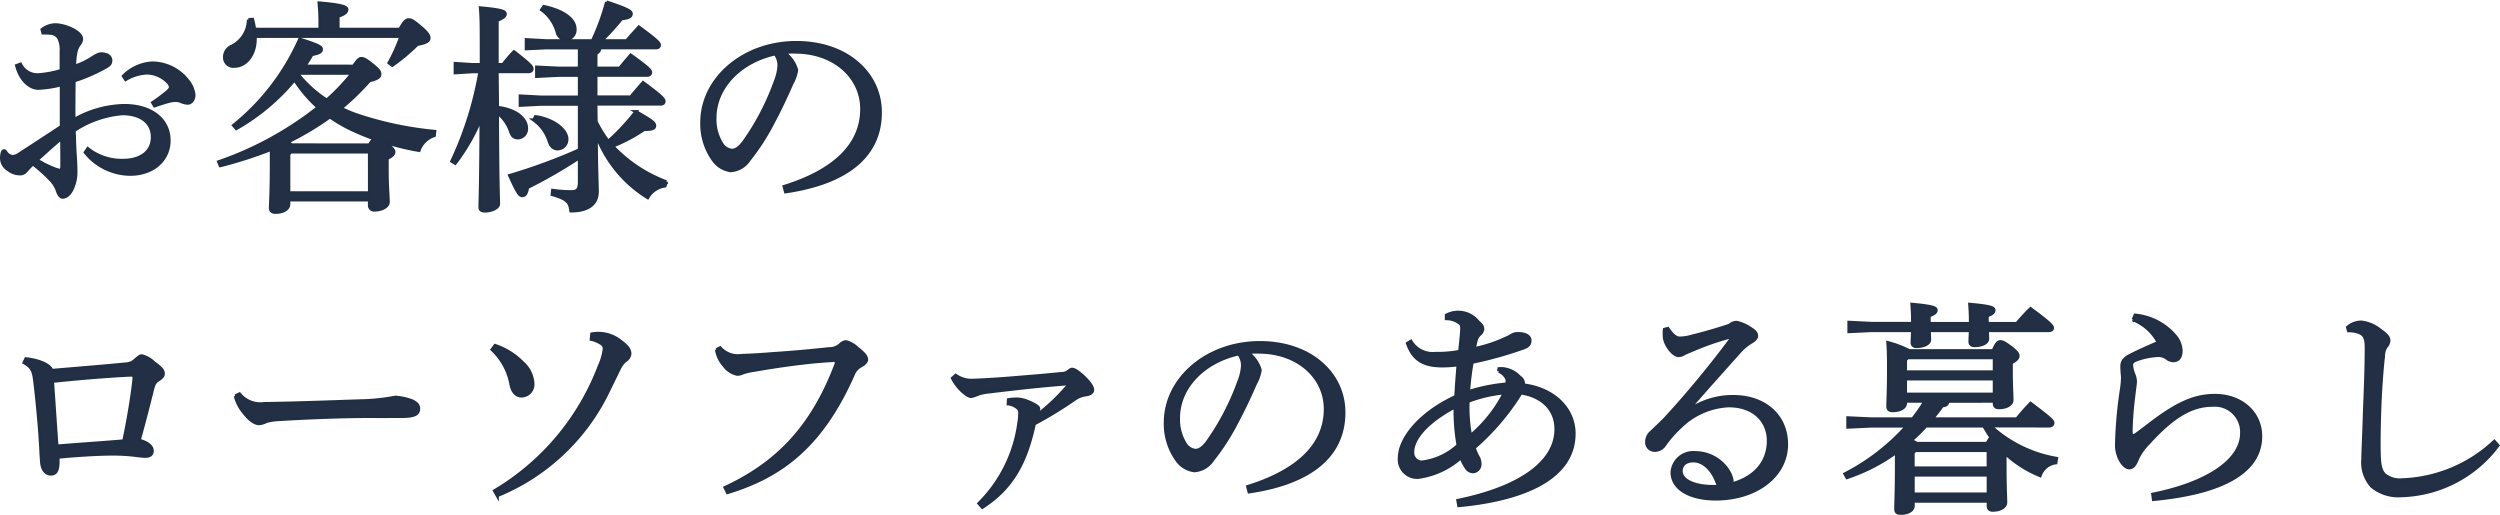 <svg xmlns="http://www.w3.org/2000/svg" width="233.318" height="48.042" viewBox="0 0 233.318 48.042">
  <path id="パス_525" data-name="パス 525" d="M16-8.19c.735-.252,1.155-.378,1.428-.441a1.949,1.949,0,0,1,.5-.063,1.248,1.248,0,0,1,.5.084,1.847,1.847,0,0,0,.672.168c.252,0,.567-.252.567-.777a2.452,2.452,0,0,0-.546-1.281,4.225,4.225,0,0,0-3.3-1.68,4.078,4.078,0,0,0-2.73,1.218l.21.315a4.116,4.116,0,0,1,1.974-.609,2.761,2.761,0,0,1,2.079.987.689.689,0,0,1,.126.294c.021.147-.063.252-.231.42a14.743,14.743,0,0,1-1.428,1.071ZM9.534-3.843a5.434,5.434,0,0,0,4.179,2.037c2.142,0,3.633-1.323,3.633-3.15,0-1.974-1.68-3.255-4.158-3.255A9.753,9.753,0,0,0,8.463-6.888c0-1.2,0-2.394.021-3.633a15.981,15.981,0,0,0,2.982-1.3c.294-.168.441-.315.441-.588a.555.555,0,0,0-.42-.546,1.323,1.323,0,0,0-.63-.063,2.739,2.739,0,0,0-.651.336,6.624,6.624,0,0,1-1.68.8,7.254,7.254,0,0,1,.105-1.2,1.916,1.916,0,0,1,.336-.84.8.8,0,0,0,.21-.525c0-.609-1.47-1.3-2.478-1.3a2.132,2.132,0,0,0-1.2.441l.084.315c.21,0,.42,0,.672.021a.98.98,0,0,1,.8.441,2.453,2.453,0,0,1,.231,1.239v1.806a9.7,9.7,0,0,1-2.121.4,1.748,1.748,0,0,1-1.68-.987l-.357.126C3.486-10.563,4.347-9.87,5.1-9.828a10.066,10.066,0,0,0,2.2-.336v3.906c-1.176.777-2.583,1.7-3.885,2.541a1.433,1.433,0,0,1-.651.273A.872.872,0,0,1,2.1-3.885c-.063-.105-.147-.126-.21-.084-.105.042-.168.378-.168.672a1.249,1.249,0,0,0,.609,1.05,1.735,1.735,0,0,0,1.071.4.705.705,0,0,0,.609-.273,8.569,8.569,0,0,1,.63-.651,14.028,14.028,0,0,1,1.764,1.6A2.806,2.806,0,0,1,6.972-.147c.126.315.273.483.462.483.4-.021.777-.42.987-1.05A3.6,3.6,0,0,0,8.652-2c0-.42-.021-.966-.063-1.575-.042-.546-.063-1.365-.1-2.31a9.616,9.616,0,0,1,4.494-1.575c1.743,0,2.814.84,2.814,2.2,0,1.323-1.05,2.163-2.73,2.163a5.07,5.07,0,0,1-3.3-1.092ZM7.329-5.166c.021.9.021,1.806.021,2.52,0,.378-.042.483-.168.483a2.39,2.39,0,0,1-.63-.189,9.557,9.557,0,0,1-1.533-.777C5.712-3.759,6.489-4.473,7.329-5.166Zm22.659-6.72a11.945,11.945,0,0,0,.693-1.092c.693-.126.882-.273.882-.483s-.126-.336-2.016-.945a21.508,21.508,0,0,1-6.174,8.043l.252.294a19.671,19.671,0,0,0,5.439-4.557,12.38,12.38,0,0,0,2.2,2.583,31.388,31.388,0,0,1-9.282,5.082l.147.357A39.688,39.688,0,0,0,26.9-4.137v1.428c0,2.709-.084,3.591-.084,4.053,0,.273.147.4.483.4.672,0,1.218-.294,1.218-.756v-.4h7.539v.525a.427.427,0,0,0,.483.42c.588,0,1.26-.294,1.26-.735,0-.567-.1-1.449-.1-3.066V-3.276c.5-.252.63-.42.63-.609,0-.168-.126-.336-.735-.8A1.481,1.481,0,0,1,37.4-4.83a24.12,24.12,0,0,0,3.276.8A2.234,2.234,0,0,1,42.1-5.418l.042-.378a32.365,32.365,0,0,1-7.371-1.575,13.729,13.729,0,0,1-1.386-.588,23.753,23.753,0,0,0,2.667-2.583c.651-.147.966-.315.966-.588,0-.231-.084-.4-.714-.9s-.8-.567-1.008-.567c-.189,0-.315.126-.735.714Zm-1.176,7.35a2.044,2.044,0,0,0-.483-.231,26.833,26.833,0,0,0,4.032-2.394,13.369,13.369,0,0,0,1.848,1.092A22.671,22.671,0,0,0,36.54-5.1a1.277,1.277,0,0,0-.483.567Zm5.649-6.7a19.417,19.417,0,0,1-2.394,2.52,11.4,11.4,0,0,1-2.646-2.373c.042-.042.063-.1.1-.147Zm1.6,11.172H28.518V-3.675l.189-.21h7.35ZM25.326-15.33a7.213,7.213,0,0,0-.189-.924l-.378.021a2.824,2.824,0,0,1-1.533,2.478,1.1,1.1,0,0,0-.693,1.071.815.815,0,0,0,.9.8c1.071,0,1.953-1.05,1.953-2.562v-.231H39A15.862,15.862,0,0,1,37.884-12.2l.294.231a17.919,17.919,0,0,0,2.331-1.953c.924-.168,1.092-.357,1.092-.588,0-.21-.063-.4-.735-.987-.735-.63-.924-.714-1.134-.714s-.378.063-.84.882H33.117v-1.218c.672-.231.819-.42.819-.63,0-.231-.378-.42-2.583-.609a17.043,17.043,0,0,1,.084,1.911v.546ZM55.65-13.608V-11.7H53.676l-2.016-.1v.861l2.016-.1H55.65v2.037H52.017l-1.89-.1v.861l1.89-.1H55.65v4.263A52.772,52.772,0,0,1,49.14-1.68c.735,1.617.924,1.869,1.176,1.869.231,0,.4-.168.483-.756A46.121,46.121,0,0,0,55.65-3.36v2.268c0,.756-.231.924-.777.924a12.322,12.322,0,0,1-1.722-.126l-.042.378c1.386.4,1.659.714,1.743,1.533,1.68,0,2.457-.693,2.457-1.806,0-.567-.063-1.6-.1-5.334a11.62,11.62,0,0,0,4.809,5.9A2.209,2.209,0,0,1,63.63-.714l.126-.378a13.247,13.247,0,0,1-5.019-3.339,14.6,14.6,0,0,0,2.94-1.554c.819,0,.987-.126.987-.336,0-.252-.147-.42-1.743-1.323a20.008,20.008,0,0,1-2.583,2.772A11.192,11.192,0,0,1,57.2-6.72l-.021-1.638h6.048c.21,0,.315-.105.315-.252,0-.168-.126-.4-1.953-1.743-.441.5-.8.924-1.155,1.344H57.183v-2.037H61.95c.21,0,.336-.1.336-.252,0-.189-.147-.4-1.848-1.617-.441.5-.672.777-1.029,1.218H57.183v-1.386a.584.584,0,0,0,.378-.525H62.79c.21,0,.315-.105.315-.252,0-.168-.126-.378-1.911-1.68-.441.5-.756.819-1.134,1.281H57.708a24.663,24.663,0,0,0,1.869-2.058c.735-.084.9-.231.9-.462,0-.21-.21-.4-2.289-1.092a21.361,21.361,0,0,1-1.323,3.612H52.5l-1.806-.1v.84l1.806-.084Zm-7.686,2.226h2.919c.21,0,.336-.1.336-.252,0-.189-.084-.357-1.68-1.6a15.2,15.2,0,0,0-1.029,1.2h-.546V-16.17c.609-.252.756-.4.756-.588,0-.231-.252-.378-2.31-.567.063.693.084,1.407.084,3.255v2.037h-.819l-1.617-.105v.861l1.617-.1h.693a32.563,32.563,0,0,1-2.625,8.358l.315.189a18.87,18.87,0,0,0,2.415-4.221c-.021,6.216-.1,7.686-.1,8.337,0,.231.147.336.441.336.672,0,1.281-.315,1.281-.651,0-.5-.084-1.869-.1-8.505a3.737,3.737,0,0,1,1.2,1.659c.147.483.336.672.735.672a.835.835,0,0,0,.777-.9c0-.9-1.008-1.743-2.709-1.932Zm4.158-5.775a3.855,3.855,0,0,1,1.449,2.079.822.822,0,0,0,.8.672.869.869,0,0,0,.861-.966c0-.735-.777-1.617-2.9-2.079Zm-.735,10.29a3.85,3.85,0,0,1,1.449,2.016c.147.441.4.672.777.672a.875.875,0,0,0,.861-.9c0-.84-1.176-1.827-2.919-2.1Zm23.5,6.7C79.8-.882,83.727-3,83.727-7.581c0-3.633-3.129-6.51-7.833-6.51-4.956,0-8.82,3.381-8.82,7.455a5.761,5.761,0,0,0,1.05,3.465,2.336,2.336,0,0,0,1.659,1.029,2.232,2.232,0,0,0,1.7-1.008,20.976,20.976,0,0,0,2.268-3.528c.777-1.449,1.428-2.919,1.722-3.591a3.623,3.623,0,0,0,.441-1.26,2.96,2.96,0,0,0-1.176-1.638,6.335,6.335,0,0,1,1.092-.042C79.506-13.188,82-10.815,82-7.9c0,3.423-2.667,5.817-7.245,7.245ZM73.92-13.041a1.779,1.779,0,0,1,.357,1.092,4.531,4.531,0,0,1-.336,1.47,23.322,23.322,0,0,1-2.982,5.712c-.441.567-.777.735-1.092.735a1.288,1.288,0,0,1-.882-.525,4.273,4.273,0,0,1-.693-2.5C68.292-9.954,70.707-12.348,73.92-13.041ZM3.822,15.778c.735.42.882.735,1.008,1.806.294,2.5.483,4.767.567,6.51.021.441.042.693.063.966.063.84.5,1.113.861,1.113.525,0,.714-.42.651-1.575,1.764-.168,3.7-.294,5.187-.294.441,0,.84.021,1.2.042.693.042,1.344.168,1.764.168s.651-.147.651-.525c-.021-.4-.4-.735-1.218-.966.462-1.638.987-3.7,1.218-4.641.147-.609.252-.8.588-1.008.315-.21.441-.336.441-.567,0-.294-.147-.483-.882-1.029a2.449,2.449,0,0,0-1.113-.63c-.189,0-.315.147-.63.4a1.27,1.27,0,0,1-.84.357c-2.1.21-4.557.4-6.951.609-.042-.357-.861-.924-2.394-1.092Zm9.3,7.308c-1.932.168-4.221.315-6.237.483-.147-1.932-.273-4.032-.42-6.048,2.352-.252,5.124-.483,7.308-.588.21,0,.336.084.315.336C13.923,18.844,13.545,21.154,13.125,23.086Zm10.416-4.2A3.776,3.776,0,0,0,24.3,20.4c.588.777,1.092,1.071,1.47,1.071a1.947,1.947,0,0,0,.672-.21,5.232,5.232,0,0,1,1.029-.168c3.423-.21,6.972-.315,9.24-.294H39c1.26,0,1.638-.21,1.638-.735,0-.336-.252-.546-.609-.714a5.222,5.222,0,0,0-1.575-.336,18.982,18.982,0,0,1-3.276.336c-3.087.1-5.8.21-8.925.252a2.519,2.519,0,0,1-2.331-.9Zm33.222-5.292a3.155,3.155,0,0,1,.9.378.575.575,0,0,1,.315.5,5.406,5.406,0,0,1-.462,1.617,23.062,23.062,0,0,1-9.786,11.655l.252.441A19.753,19.753,0,0,0,58.4,18.319c.315-.651.609-1.239.945-1.932a2.258,2.258,0,0,1,.588-.8.845.845,0,0,0,.42-.609c0-.357-.147-.651-.819-1.155a3.311,3.311,0,0,0-2.73-.714ZM47.5,14.56a5.841,5.841,0,0,1,1.764,3.255c.147.735.525,1.071.987,1.071a1.072,1.072,0,0,0,1.05-1.134,2.747,2.747,0,0,0-.924-1.932,6.464,6.464,0,0,0-2.6-1.638ZM69.468,27.9c4.893-1.491,8.715-4.2,11.718-10.983a1.564,1.564,0,0,1,.735-.84c.273-.147.525-.378.525-.567,0-.315-.252-.588-.882-1.092a2.339,2.339,0,0,0-1.05-.588.9.9,0,0,0-.5.252,1.457,1.457,0,0,1-1.05.4c-1.764.189-3.633.357-5.271.462-.966.084-2.121.147-2.919.168a2.207,2.207,0,0,1-1.995-.714l-.336.168a2.922,2.922,0,0,0,.714,1.491,2.009,2.009,0,0,0,1.218.8,1.2,1.2,0,0,0,.525-.126,5.31,5.31,0,0,1,.987-.231c2.373-.42,4.494-.693,6.153-.84.84-.063,1.092-.084,1.344-.084a.219.219,0,0,1,.231.315c-2.205,5.859-5.46,9.261-10.374,11.55Zm21-10.668a4.209,4.209,0,0,0,.672.966c.462.483.84.735,1.071.735a2.461,2.461,0,0,0,.525-.168,3.82,3.82,0,0,1,1.113-.252c2.394-.294,4.431-.525,7.224-.756a.127.127,0,0,1,.168.126c0,.042-.021.063-.042.1a18.885,18.885,0,0,1-2.94,2.772,1.7,1.7,0,0,1,.063-.231.776.776,0,0,1,.1-.231.27.27,0,0,0,.084-.21c0-.126-.126-.231-.42-.4a5.532,5.532,0,0,0-.693-.315,2.9,2.9,0,0,0-.9-.189,5.109,5.109,0,0,0-.8.063l-.021.378a1.736,1.736,0,0,1,.966.462.729.729,0,0,1,.1.525,3.68,3.68,0,0,1-.063.714,13.03,13.03,0,0,1-3.738,7.6l.315.357c3-1.932,4.116-4.473,4.851-7.791a38.866,38.866,0,0,0,3.906-2.394,2.22,2.22,0,0,1,.9-.315c.441-.063.63-.231.63-.462,0-.252-.231-.63-.819-1.2-.525-.483-.882-.714-1.092-.714-.105,0-.231.1-.378.21a.778.778,0,0,1-.378.168c-.672.063-1.281.126-2,.189-.945.084-2.247.189-3.549.294-1.176.084-2.268.147-3,.168a2.555,2.555,0,0,1-1.554-.462Zm27.678,10.605c4.914-.714,8.841-2.835,8.841-7.413,0-3.633-3.129-6.51-7.833-6.51-4.956,0-8.82,3.381-8.82,7.455a5.761,5.761,0,0,0,1.05,3.465,2.336,2.336,0,0,0,1.659,1.029,2.232,2.232,0,0,0,1.7-1.008,20.976,20.976,0,0,0,2.268-3.528c.777-1.449,1.428-2.919,1.722-3.591a3.623,3.623,0,0,0,.441-1.26A2.96,2.96,0,0,0,118,14.833a6.335,6.335,0,0,1,1.092-.042c3.675.021,6.174,2.394,6.174,5.313,0,3.423-2.667,5.817-7.245,7.245Zm-.966-12.873a1.779,1.779,0,0,1,.357,1.092,4.531,4.531,0,0,1-.336,1.47,23.322,23.322,0,0,1-2.982,5.712c-.441.567-.777.735-1.092.735a1.288,1.288,0,0,1-.882-.525,4.273,4.273,0,0,1-.693-2.5C111.552,18.046,113.967,15.652,117.18,14.959Zm20.538,14.154c5.691-.525,10.752-2.394,10.752-6.72,0-2.226-1.764-4.158-4.725-4.536a.741.741,0,0,0-.357-.735,2.4,2.4,0,0,0-1.281-.735,1.937,1.937,0,0,0-.63-.042l-.021.231a1.412,1.412,0,0,1,.672.567.493.493,0,0,1,.105.336,1.956,1.956,0,0,1-.042.294,16.457,16.457,0,0,0-3.57.714,27.371,27.371,0,0,1,.336-2.751,35.872,35.872,0,0,0,4.872-1.365c.42-.168.525-.378.525-.672,0-.378-.4-.63-1.092-.63a1.128,1.128,0,0,0-.735.231,13.288,13.288,0,0,1-3.381,1.176c.063-.273.126-.525.189-.8a1.159,1.159,0,0,1,.336-.546.65.65,0,0,0,.273-.5c0-.189-.063-.357-.42-.651a2.36,2.36,0,0,0-2.961-.63v.315a2.052,2.052,0,0,1,1.239.42c.189.126.21.294.189.735-.042.588-.1,1.092-.189,1.911a11.142,11.142,0,0,1-2.268.189,2.371,2.371,0,0,1-2.289-1.134l-.315.189c.609,1.743,1.764,2.1,3.318,2.1a12.716,12.716,0,0,0,1.407-.1c-.084,1.05-.147,1.806-.21,2.961-3.255,1.491-5.271,3.864-5.271,5.754a1.659,1.659,0,0,0,1.764,1.785,7.506,7.506,0,0,0,3.99-1.848,4.144,4.144,0,0,0,.5.966.743.743,0,0,0,.63.357.679.679,0,0,0,.63-.714,1.376,1.376,0,0,0-.1-.525,5.167,5.167,0,0,1-.441-.987,22.257,22.257,0,0,0,4.368-5.124c1.953.294,3.276,1.512,3.276,3.381,0,3.15-3.486,5.5-9.156,6.657Zm4.263-10.521A12.844,12.844,0,0,1,138.81,22.6a14.11,14.11,0,0,1-.231-3.213A12.978,12.978,0,0,1,141.981,18.592Zm-4.326,4.893a6.061,6.061,0,0,1-3.381,1.575.874.874,0,0,1-.861-.945c0-1.26,1.365-2.856,3.969-4.221A18.18,18.18,0,0,0,137.655,23.485Zm21.567-3.423c1.659-1.911,3.024-3.423,4.767-5.376a4.707,4.707,0,0,1,1.071-.861c.336-.21.441-.378.441-.567,0-.252-.168-.42-.567-.672a3.542,3.542,0,0,0-1.3-.567,1.022,1.022,0,0,0-.651.273c-1.323.441-2.457.756-3.633,1.05a4.2,4.2,0,0,1-1.029.147c-.294,0-.672-.252-1.092-.9l-.315.084a2.283,2.283,0,0,0-.021.378,3.109,3.109,0,0,0,.021.42c.084.651.8,1.638,1.323,1.638a1.006,1.006,0,0,0,.546-.189c.147-.063.357-.168.84-.357a24.051,24.051,0,0,1,3.234-1.134c.168-.063.252-.021.252.084a.335.335,0,0,1-.063.168,92.916,92.916,0,0,1-6.09,7.35c-.42.42-.9.882-1.239,1.2a1.215,1.215,0,0,0-.462.966.74.74,0,0,0,.756.756,1.1,1.1,0,0,0,.9-.483,10.707,10.707,0,0,1,1.512-1.722,6.888,6.888,0,0,1,4.473-1.953c2.415,0,3.717,1.47,3.717,3.276,0,1.869-1.134,3.4-3.423,4.032a1.141,1.141,0,0,0,0-.462,2.357,2.357,0,0,0-.21-.567,3.622,3.622,0,0,0-3.15-1.89A1.979,1.979,0,0,0,157.626,26c0,1.575,1.7,2.5,4.1,2.5,3.8-.021,6.573-2.184,6.573-5.1,0-2.688-2.058-4.452-4.956-4.452a7.283,7.283,0,0,0-4.032,1.176Zm2.73,7.266c-2.142.105-3.486-.525-3.486-1.428,0-.63.462-.966,1.155-.966C160.671,24.955,161.553,25.963,161.952,27.328Zm30.87-5.649c.189,0,.336-.1.336-.273,0-.21-.21-.42-2.079-1.827-.462.483-.861.924-1.281,1.449h-7.9c.315-.4.651-.819.945-1.239.378,0,.5-.189.525-.42H187.7V19.6c0,.252.147.378.42.378.672,0,1.218-.273,1.218-.714,0-.483-.063-1.449-.063-2.5V15.8c.441-.252.63-.42.63-.651,0-.189-.126-.378-.693-.819-.588-.42-.735-.5-.966-.5-.189,0-.378.168-.651.84H179.76a9.745,9.745,0,0,0-1.995-.756c.063.924.063,1.407.063,2.646,0,1.848-.063,2.856-.063,3.318q0,.378.441.378c.672,0,1.2-.252,1.2-.735v-.147h1.827a15.549,15.549,0,0,1-1.155,1.659h-3.927l-2.121-.1v.861l2.121-.1h3.381a20,20,0,0,1-5.775,4.473l.189.336a16.941,16.941,0,0,0,4.62-2.373v1.3c0,2.331-.063,3.486-.063,4.032q0,.378.441.378c.651,0,1.176-.252,1.176-.714v-.42h7.014v.462c0,.252.147.378.42.378.63,0,1.2-.273,1.2-.714,0-.483-.063-1.428-.063-3.276V24.451a.913.913,0,0,1,.147-.084,10.849,10.849,0,0,0,3.129,1.953,1.8,1.8,0,0,1,1.47-1.2l.063-.4a12.055,12.055,0,0,1-6.174-3.045Zm-12.348,1.638a4.714,4.714,0,0,0-.567-.273,14.4,14.4,0,0,0,1.407-1.365h5.4c.21.357.42.714.672,1.071a3.211,3.211,0,0,0-.357.567Zm-.147.651h6.8v1.638h-7.014V24.178Zm-.21,2.289h7.014v1.785h-7.014Zm7.581-7.539H179.4V17.29H187.7Zm0-2.079H179.4V15.526l.21-.21H187.7Zm-2.226-4.515h-3.864V11.41c.525-.21.651-.336.651-.525,0-.21-.21-.357-2.247-.546.042.63.063.924.063,1.638v.147h-3.822l-2.121-.105v.861l2.121-.1h3.822c-.021.567-.042.9-.042,1.134,0,.21.126.357.4.357.651,0,1.218-.252,1.218-.63,0-.189-.021-.462-.021-.861h3.843c-.021.5-.042.819-.042,1.05,0,.21.126.357.42.357.672,0,1.218-.252,1.218-.63,0-.189-.021-.441-.021-.777H192.8c.189,0,.315-.084.315-.231,0-.189-.168-.42-2.037-1.806-.462.462-.861.882-1.281,1.386h-2.772V11.41c.525-.21.63-.336.63-.525,0-.21-.168-.357-2.247-.546.042.63.063.924.063,1.659Zm15.183-.357a4.607,4.607,0,0,1,2.352,2.121c-.861.378-1.848.8-2.646,1.218-.567.294-.756.588-.756,1.008,0,.525.063.882.063,1.071a8.964,8.964,0,0,1-.1,1.071,39.855,39.855,0,0,0-.462,5.25c.021,1.134.693,2.079,1.176,2.079.357,0,.567-.315.756-.8a4.91,4.91,0,0,1,1.008-1.449c2.436-2.709,4.2-3.591,6.027-3.591a2.508,2.508,0,0,1,2.709,2.6c0,2.541-3.171,4.683-8.295,5.712l.063.483c6.426-.609,10-2.562,10-5.9,0-2.142-1.743-3.8-4.263-3.8-2.037,0-3.738.84-6.426,2.94-.357.273-.672.5-.9.672a.719.719,0,0,1-.357.147c-.084,0-.147-.126-.147-.378a28.555,28.555,0,0,1,.231-3.192c.084-.756.168-1.239.168-1.491a1.772,1.772,0,0,0-.147-.672,2.943,2.943,0,0,1-.21-.861c0-.273.21-.42.609-.546a6.777,6.777,0,0,1,1.827-.357,1.3,1.3,0,0,1,.882.273.955.955,0,0,0,.588.21c.483,0,.714-.357.714-.9a2.19,2.19,0,0,0-.5-1.344,5.577,5.577,0,0,0-3.78-1.995ZM234.36,23.128a13.223,13.223,0,0,1-8.589,3.591,2.3,2.3,0,0,1-1.68-.5c-.378-.42-.462-.987-.483-2.142-.021-1.113,0-2.583.084-4.662.1-2.079.21-3.213.315-4.242a1.571,1.571,0,0,1,.252-.882.867.867,0,0,0,.252-.588c0-.273-.189-.525-.819-.966A3.348,3.348,0,0,0,221.928,12a1.951,1.951,0,0,0-1.26.483l.084.315a2.53,2.53,0,0,1,.735.084c.714.189.924.5.924,1.491,0,1.932-.084,3.927-.168,6.069-.063,2.226-.147,3.654-.147,4.326a3.312,3.312,0,0,0,.84,2.562,3.884,3.884,0,0,0,2.772.861,11.637,11.637,0,0,0,8.988-4.683Z" transform="translate(-1.572 18.065)" fill="#222f45" stroke="#212f44" stroke-width="0.3"/>
</svg>
